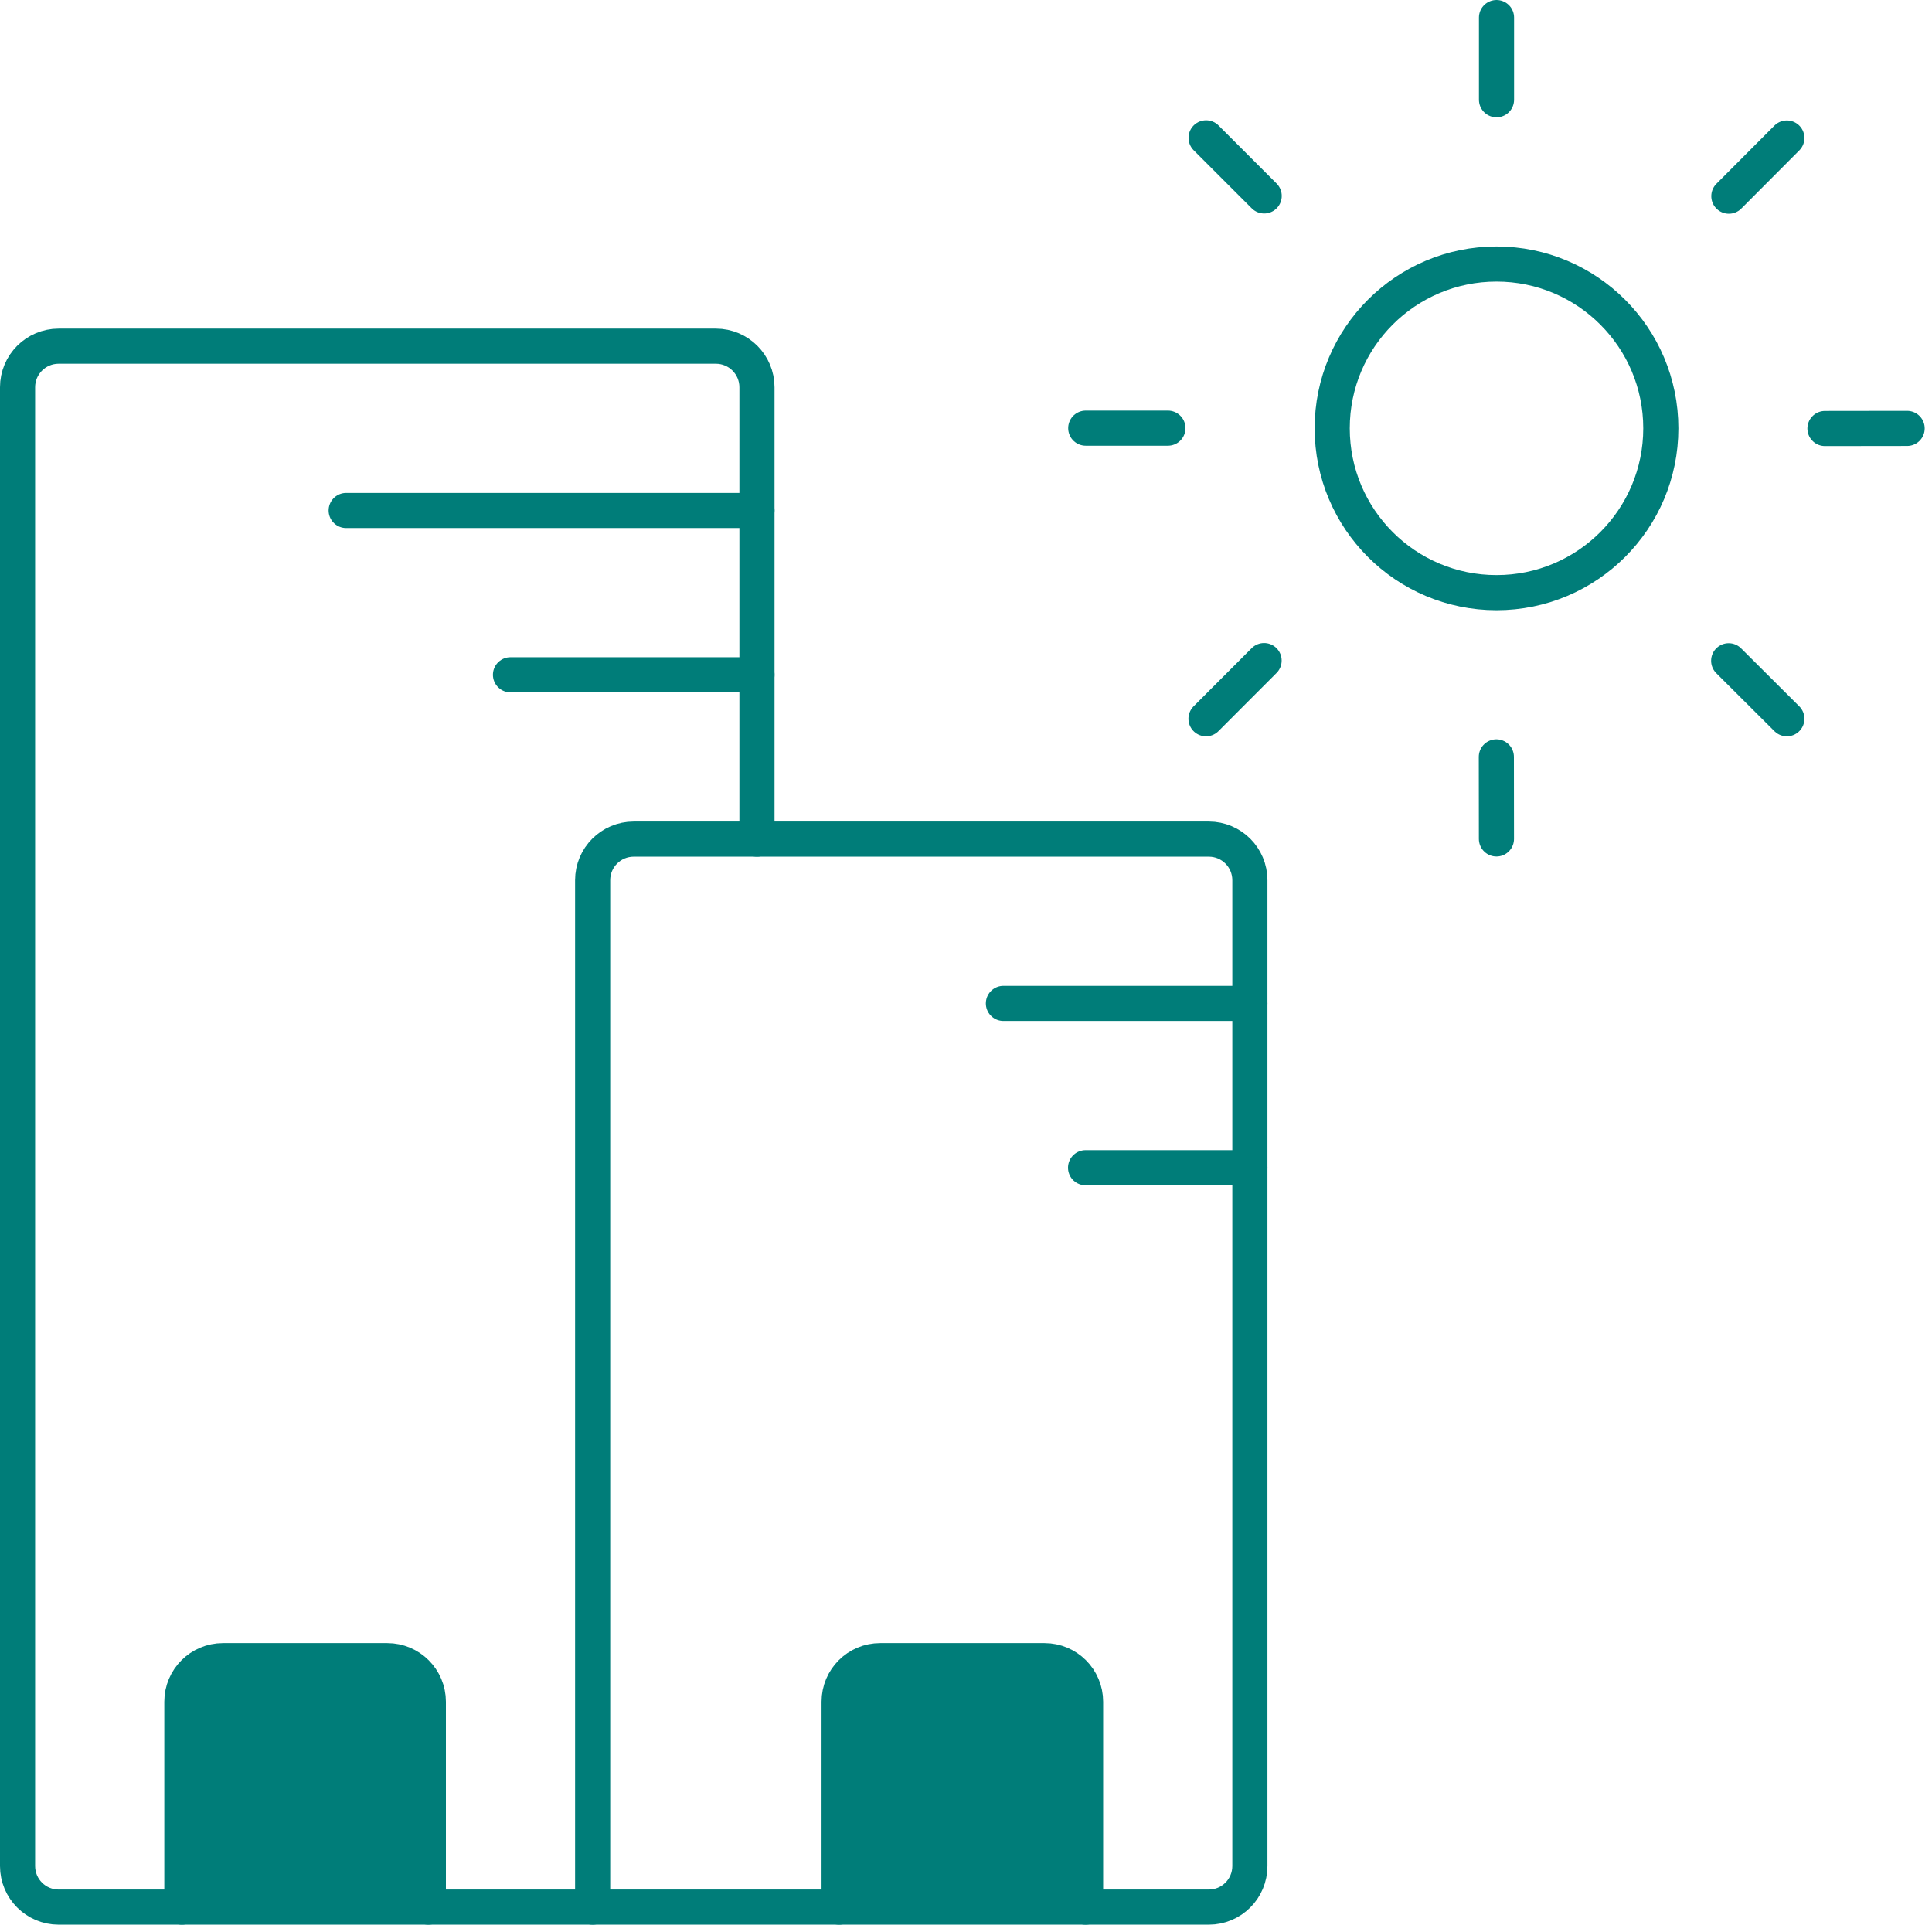 <?xml version="1.0" encoding="UTF-8"?>
<svg width="110px" height="110px" viewBox="0 0 110 110" version="1.1" xmlns="http://www.w3.org/2000/svg" xmlns:xlink="http://www.w3.org/1999/xlink">
    <title>881896A7-6AA5-48B9-848B-52EAA6D7BA1A</title>
    <g id="Page-1" stroke="none" stroke-width="1" fill="none" fill-rule="evenodd" stroke-linecap="round" stroke-linejoin="round">
        <g id="Desktop-HD" transform="translate(-425, -2791)" stroke="#007D79" stroke-width="2">
            <g id="Group-35" transform="translate(426, 2792)">
                <path d="M32.743,107.584 L67.825,107.584 C69.116,107.584 70.163,106.537 70.163,105.245 L70.163,49.115 C70.163,47.823 69.116,46.776 67.825,46.776 L35.082,46.776 C33.79,46.776 32.743,47.823 32.743,49.115 L32.743,107.584 Z" id="Stroke-1"></path>
                <path d="M42.098,46.776 L42.098,21.049 C42.098,19.758 41.051,18.71 39.759,18.71 L2.339,18.71 C1.047,18.71 0,19.758 0,21.049 L0,105.245 C0,106.537 1.047,107.584 2.339,107.584 L32.743,107.584" id="Stroke-3"></path>
                <path d="M9.355,107.584 L9.355,95.89 C9.355,94.599 10.402,93.551 11.694,93.551 L21.049,93.551 C22.34,93.551 23.388,94.599 23.388,95.89 L23.388,107.584" id="Stroke-5" fill="#007D79"></path>
                <path d="M46.776,107.584 L46.776,95.89 C46.776,94.599 47.822,93.551 49.114,93.551 L58.469,93.551 C59.761,93.551 60.809,94.599 60.809,95.89 L60.809,107.584" id="Stroke-7" fill="#007D79"></path>
                <line x1="70.163" y1="56.131" x2="56.13" y2="56.131" id="Stroke-9"></line>
                <line x1="42.098" y1="37.42" x2="28.065" y2="37.42" id="Stroke-11"></line>
                <line x1="42.098" y1="28.065" x2="18.71" y2="28.065" id="Stroke-13"></line>
                <line x1="70.163" y1="65.486" x2="60.808" y2="65.486" id="Stroke-15"></line>
                <path d="M84.205,32.743 C89.372,32.743 93.56,28.555 93.56,23.388 C93.56,18.221 89.372,14.033 84.205,14.033 C79.038,14.033 74.85,18.221 74.85,23.388 C74.85,28.555 79.038,32.743 84.205,32.743 Z" id="Stroke-17"></path>
                <line x1="84.205" y1="0" x2="84.205" y2="4.678" id="Stroke-19"></line>
                <line x1="67.67" y1="6.848" x2="70.977" y2="10.155" id="Stroke-21"></line>
                <line x1="60.818" y1="23.378" x2="65.496" y2="23.378" id="Stroke-23"></line>
                <line x1="67.665" y1="39.923" x2="70.972" y2="36.611" id="Stroke-25"></line>
                <line x1="84.201" y1="46.766" x2="84.196" y2="42.093" id="Stroke-27"></line>
                <line x1="100.736" y1="39.923" x2="97.424" y2="36.621" id="Stroke-29"></line>
                <line x1="107.584" y1="23.392" x2="102.906" y2="23.398" id="Stroke-31"></line>
                <line x1="100.736" y1="6.857" x2="97.434" y2="10.169" id="Stroke-33"></line>
            </g>
        </g>
    </g>
</svg>